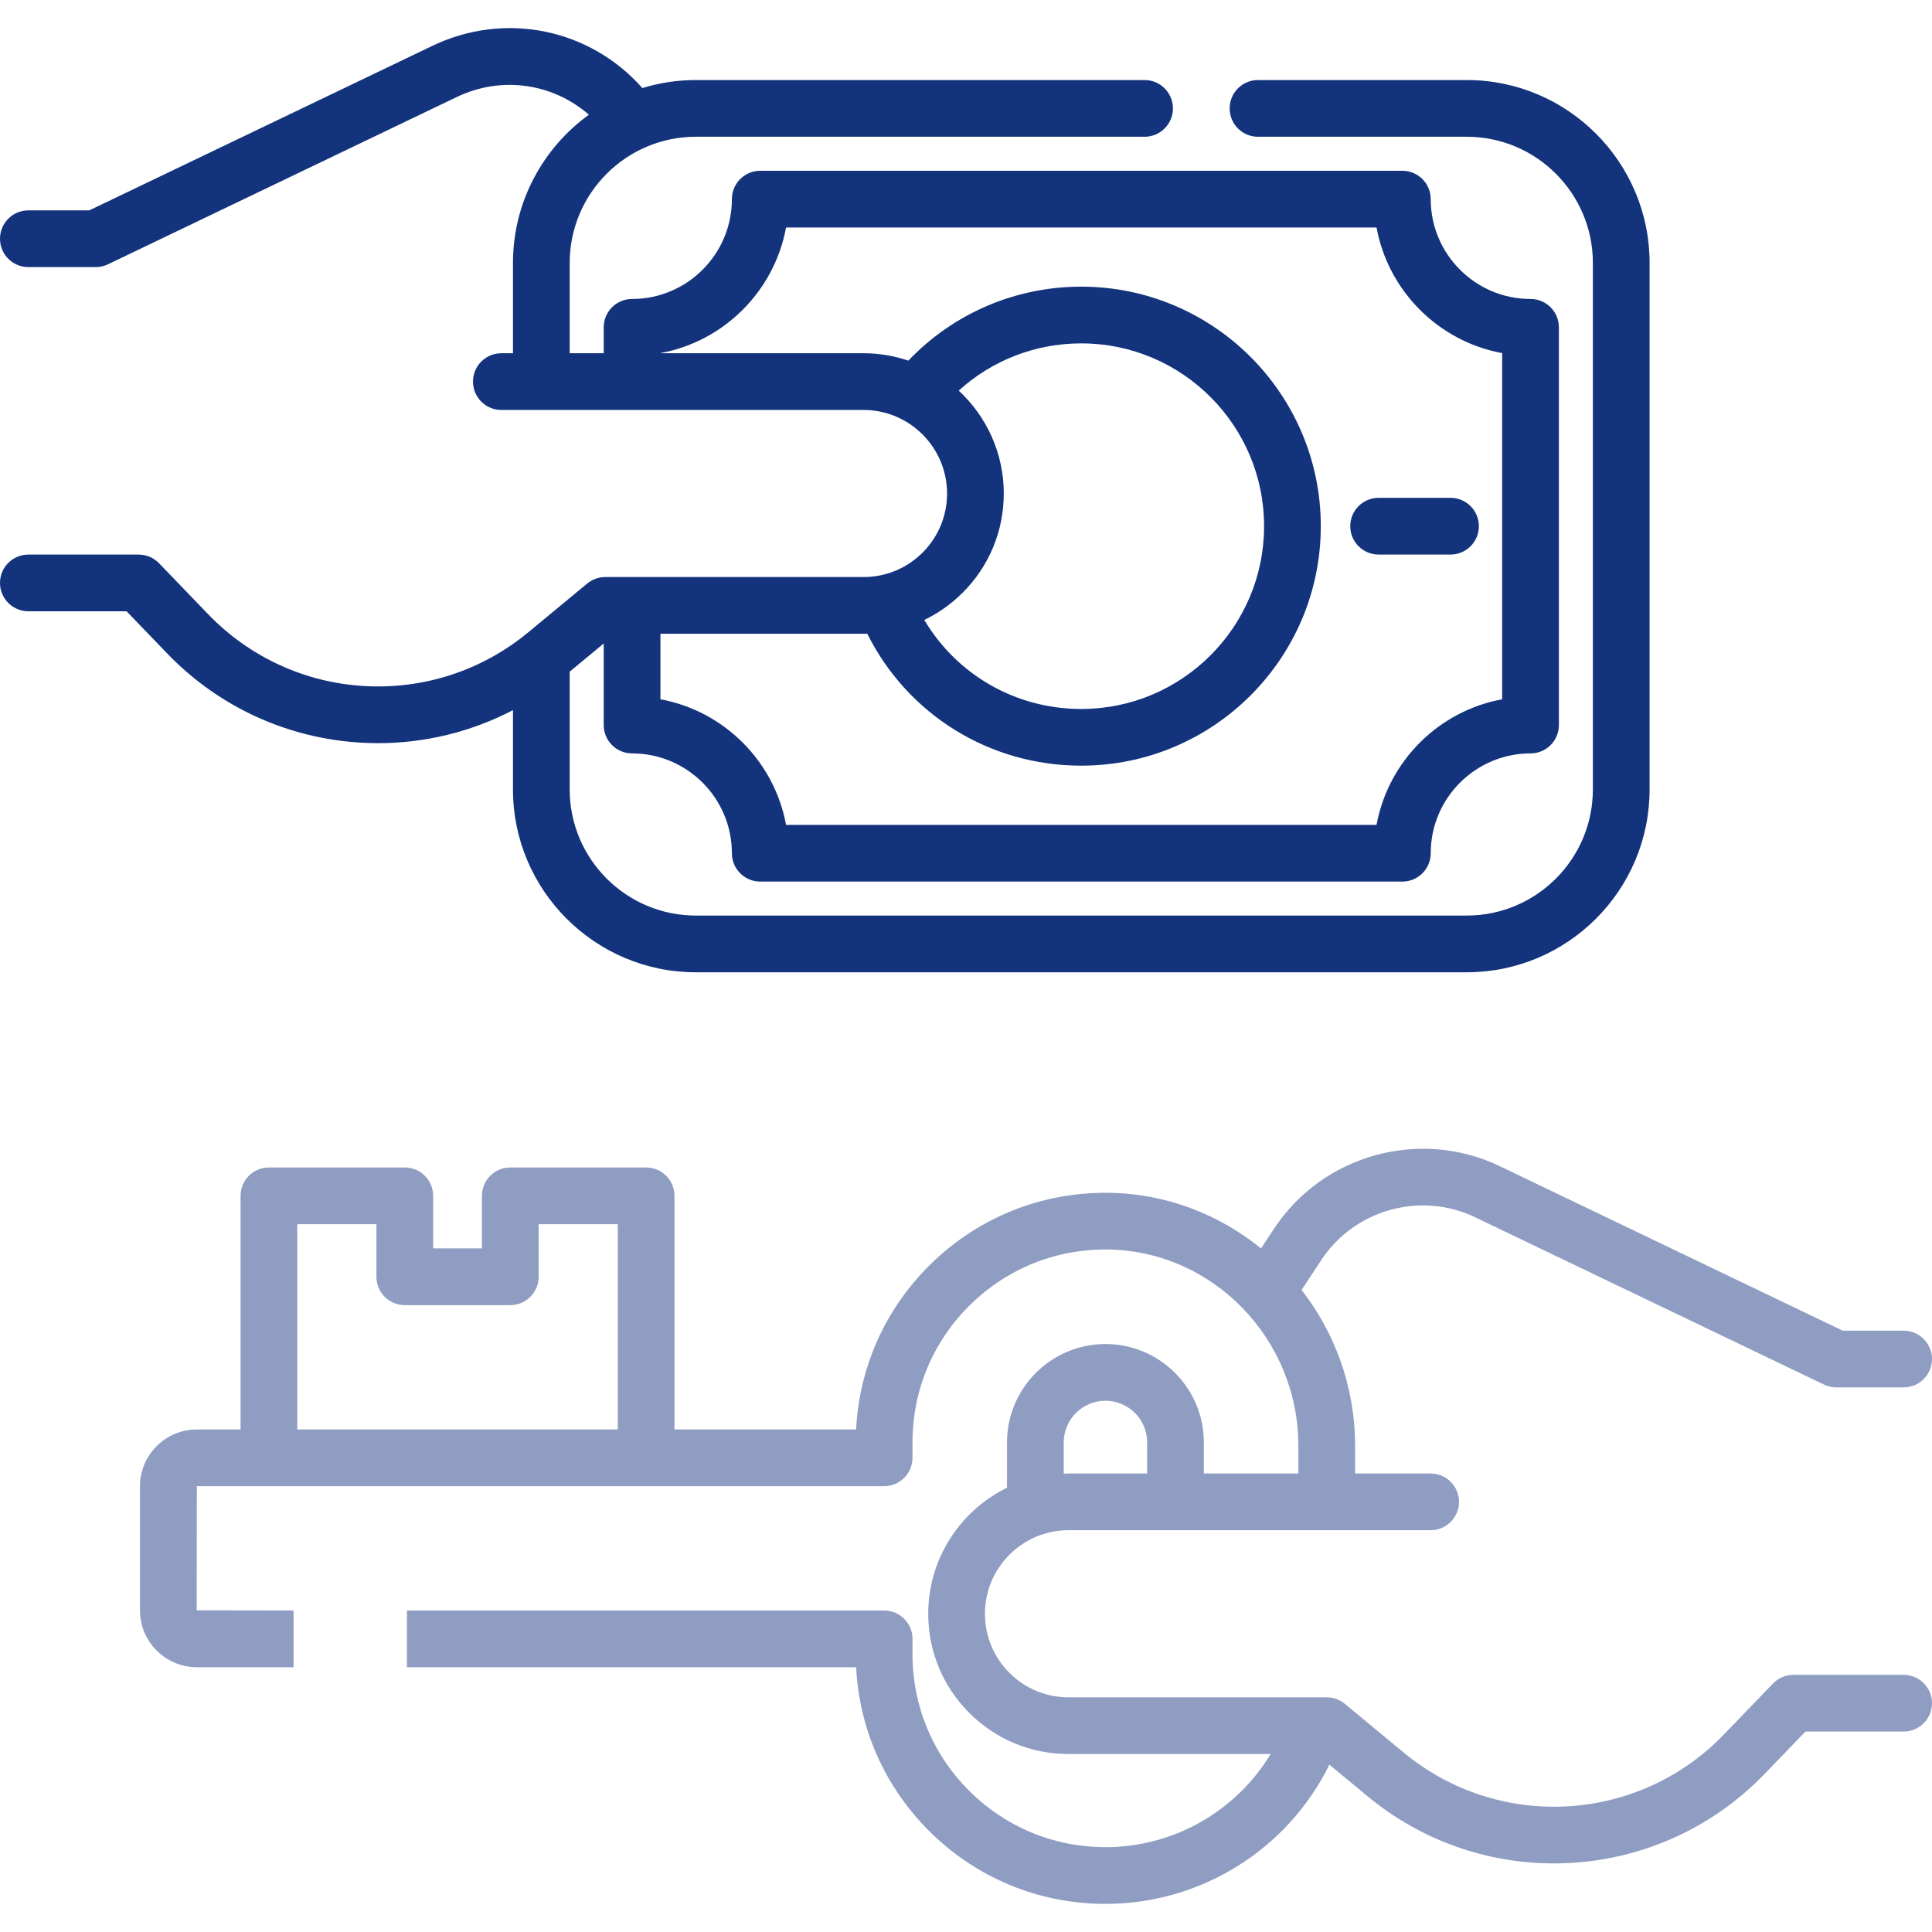 <svg xmlns="http://www.w3.org/2000/svg" width="56" height="56" viewBox="0 0 56 56" fill="none">
  <g clip-path="url(#clip0_1213_424)">
    <path d="M39.96 16.074H42.044C42.498 16.074 42.866 15.706 42.866 15.252C42.866 14.798 42.498 14.43 42.044 14.43H39.96C39.506 14.43 39.138 14.798 39.138 15.252C39.138 15.706 39.506 16.074 39.96 16.074Z" fill="#13337D"/>
    <path d="M10.477 21.527C10.639 21.536 10.8 21.541 10.96 21.541C12.331 21.541 13.668 21.21 14.869 20.583V22.884C14.869 25.805 17.247 28.182 20.169 28.182H42.515C45.437 28.182 47.814 25.805 47.814 22.884V7.62C47.814 4.698 45.437 2.32 42.515 2.32H36.464C36.01 2.32 35.642 2.688 35.642 3.142C35.642 3.596 36.01 3.964 36.464 3.964H42.515C44.53 3.964 46.17 5.604 46.17 7.62V22.884C46.17 24.899 44.53 26.538 42.515 26.538H20.169C18.153 26.538 16.513 24.899 16.513 22.884V19.468L17.499 18.652V21.016C17.499 21.47 17.867 21.838 18.321 21.838C19.916 21.838 21.214 23.136 21.214 24.731C21.214 25.185 21.582 25.553 22.036 25.553H40.648C41.102 25.553 41.47 25.185 41.47 24.731C41.47 23.136 42.768 21.838 44.363 21.838C44.817 21.838 45.185 21.47 45.185 21.016V9.488C45.185 9.034 44.817 8.666 44.363 8.666C42.768 8.666 41.47 7.368 41.47 5.772C41.47 5.318 41.102 4.95 40.648 4.95H22.036C21.582 4.95 21.214 5.318 21.214 5.772C21.214 7.368 19.916 8.666 18.321 8.666C17.867 8.666 17.499 9.034 17.499 9.488V10.239H16.513V7.62C16.513 5.604 18.153 3.964 20.169 3.964H33.176C33.63 3.964 33.998 3.596 33.998 3.142C33.998 2.688 33.63 2.32 33.176 2.32H20.169C19.63 2.32 19.109 2.402 18.619 2.552C17.106 0.839 14.645 0.315 12.532 1.329L2.588 6.098H0.822C0.368 6.098 0 6.466 0 6.92C0 7.374 0.368 7.742 0.822 7.742H2.775C2.898 7.742 3.019 7.714 3.13 7.661L13.242 2.811C14.541 2.188 16.033 2.418 17.069 3.325C15.738 4.289 14.869 5.855 14.869 7.62V10.239H14.532C14.078 10.239 13.71 10.607 13.71 11.061C13.71 11.514 14.078 11.883 14.532 11.883H25.029C26.364 11.883 27.451 12.969 27.451 14.304C27.451 14.951 27.199 15.56 26.742 16.017C26.284 16.474 25.675 16.726 25.029 16.726H17.544C17.353 16.726 17.168 16.793 17.02 16.915L15.309 18.33C13.978 19.431 12.295 19.983 10.57 19.886C8.845 19.789 7.235 19.05 6.036 17.806L4.61 16.326C4.455 16.165 4.241 16.075 4.018 16.075H0.822C0.368 16.075 0 16.442 0 16.896C0 17.35 0.368 17.718 0.822 17.718H3.669L4.852 18.947C6.34 20.49 8.337 21.406 10.477 21.527ZM19.143 10.239V10.235C20.987 9.896 22.445 8.438 22.784 6.594H39.9C40.239 8.438 41.697 9.896 43.541 10.235V20.269C41.697 20.608 40.239 22.065 39.9 23.909H22.784C22.445 22.065 20.987 20.608 19.143 20.269V18.37H25.029C25.065 18.37 25.101 18.368 25.137 18.367C26.308 20.71 28.679 22.193 31.341 22.193C35.169 22.193 38.284 19.079 38.284 15.252C38.284 11.424 35.169 8.309 31.341 8.309C29.428 8.309 27.635 9.085 26.329 10.453C25.92 10.315 25.483 10.239 25.029 10.239H19.143ZM27.903 17.18C28.672 16.412 29.095 15.39 29.095 14.304C29.095 13.127 28.591 12.065 27.789 11.322C28.756 10.444 30.011 9.953 31.341 9.953C34.263 9.953 36.64 12.33 36.64 15.252C36.64 18.173 34.263 20.55 31.341 20.55C29.442 20.55 27.736 19.56 26.792 17.97C27.198 17.773 27.574 17.508 27.903 17.18Z" fill="#13337D"/>
    <path d="M55.178 48.546H51.982C51.759 48.546 51.545 48.637 51.39 48.798L49.965 50.278C48.765 51.522 47.155 52.26 45.43 52.358C43.706 52.455 42.022 51.903 40.691 50.802L38.98 49.386C38.832 49.265 38.647 49.198 38.456 49.198H30.971C30.325 49.198 29.717 48.946 29.259 48.489C28.801 48.032 28.549 47.423 28.549 46.776C28.549 45.441 29.636 44.354 30.971 44.354H41.468C41.922 44.354 42.29 43.986 42.29 43.532C42.29 43.078 41.922 42.71 41.468 42.71H39.278V41.906C39.278 40.208 38.697 38.638 37.727 37.39L38.301 36.519C39.264 35.058 41.18 34.526 42.758 35.283L52.87 40.133C52.98 40.187 53.102 40.214 53.225 40.214H55.178C55.632 40.214 56 39.846 56 39.392C56 38.938 55.632 38.57 55.178 38.57H53.412L43.469 33.801C41.153 32.69 38.341 33.47 36.928 35.615L36.551 36.187C35.336 35.199 33.804 34.596 32.139 34.574C30.189 34.549 28.347 35.289 26.959 36.659C25.659 37.941 24.906 39.625 24.815 41.434H19.55V34.662C19.55 34.208 19.182 33.84 18.728 33.84H14.791C14.337 33.84 13.969 34.208 13.969 34.662V36.185H12.555V34.662C12.555 34.208 12.187 33.84 11.733 33.84H7.795C7.341 33.84 6.973 34.208 6.973 34.662V41.434H5.705C4.796 41.434 4.057 42.173 4.057 43.082V46.676C4.057 47.585 4.796 48.325 5.705 48.325H8.509V46.681L5.701 46.676L5.705 43.078H25.627C26.081 43.078 26.449 42.71 26.449 42.256V41.809C26.449 40.302 27.04 38.888 28.113 37.829C29.186 36.77 30.609 36.199 32.117 36.218C35.159 36.258 37.634 38.81 37.634 41.905V42.71H34.894V41.808C34.894 40.236 33.615 38.957 32.042 38.957C30.469 38.957 29.189 40.236 29.189 41.808V43.122C27.838 43.784 26.905 45.173 26.905 46.776C26.905 47.862 27.328 48.883 28.097 49.652C28.866 50.419 29.886 50.841 30.971 50.841H36.83C35.833 52.492 34.029 53.541 32.042 53.541C30.548 53.541 29.144 52.96 28.088 51.903C27.031 50.848 26.449 49.444 26.449 47.95V47.503C26.449 47.049 26.081 46.681 25.627 46.681H11.796V48.325H24.815C24.906 50.117 25.647 51.789 26.926 53.066C28.292 54.432 30.109 55.185 32.042 55.185C34.825 55.185 37.328 53.596 38.533 51.15L39.643 52.068C41.17 53.331 43.071 54.012 45.04 54.012C45.2 54.012 45.361 54.008 45.523 53.998C47.663 53.877 49.66 52.961 51.148 51.418L52.331 50.19H55.178C55.632 50.19 56 49.822 56 49.368C56 48.914 55.632 48.546 55.178 48.546ZM8.617 35.484H10.911V37.008C10.911 37.462 11.279 37.83 11.733 37.83H14.791C15.245 37.83 15.613 37.462 15.613 37.008V35.484H17.906V41.434H8.617V35.484ZM30.833 41.809C30.833 41.143 31.375 40.601 32.042 40.601C32.708 40.601 33.251 41.143 33.251 41.809V42.71H30.971C30.925 42.71 30.879 42.712 30.833 42.714V41.809Z" fill="#13337D" fill-opacity="0.48"/>
  </g>
  <defs>
    <clipPath id="clip0_1213_424">
      <rect width="56" height="56" fill="white"/>
    </clipPath>
  </defs>
</svg>